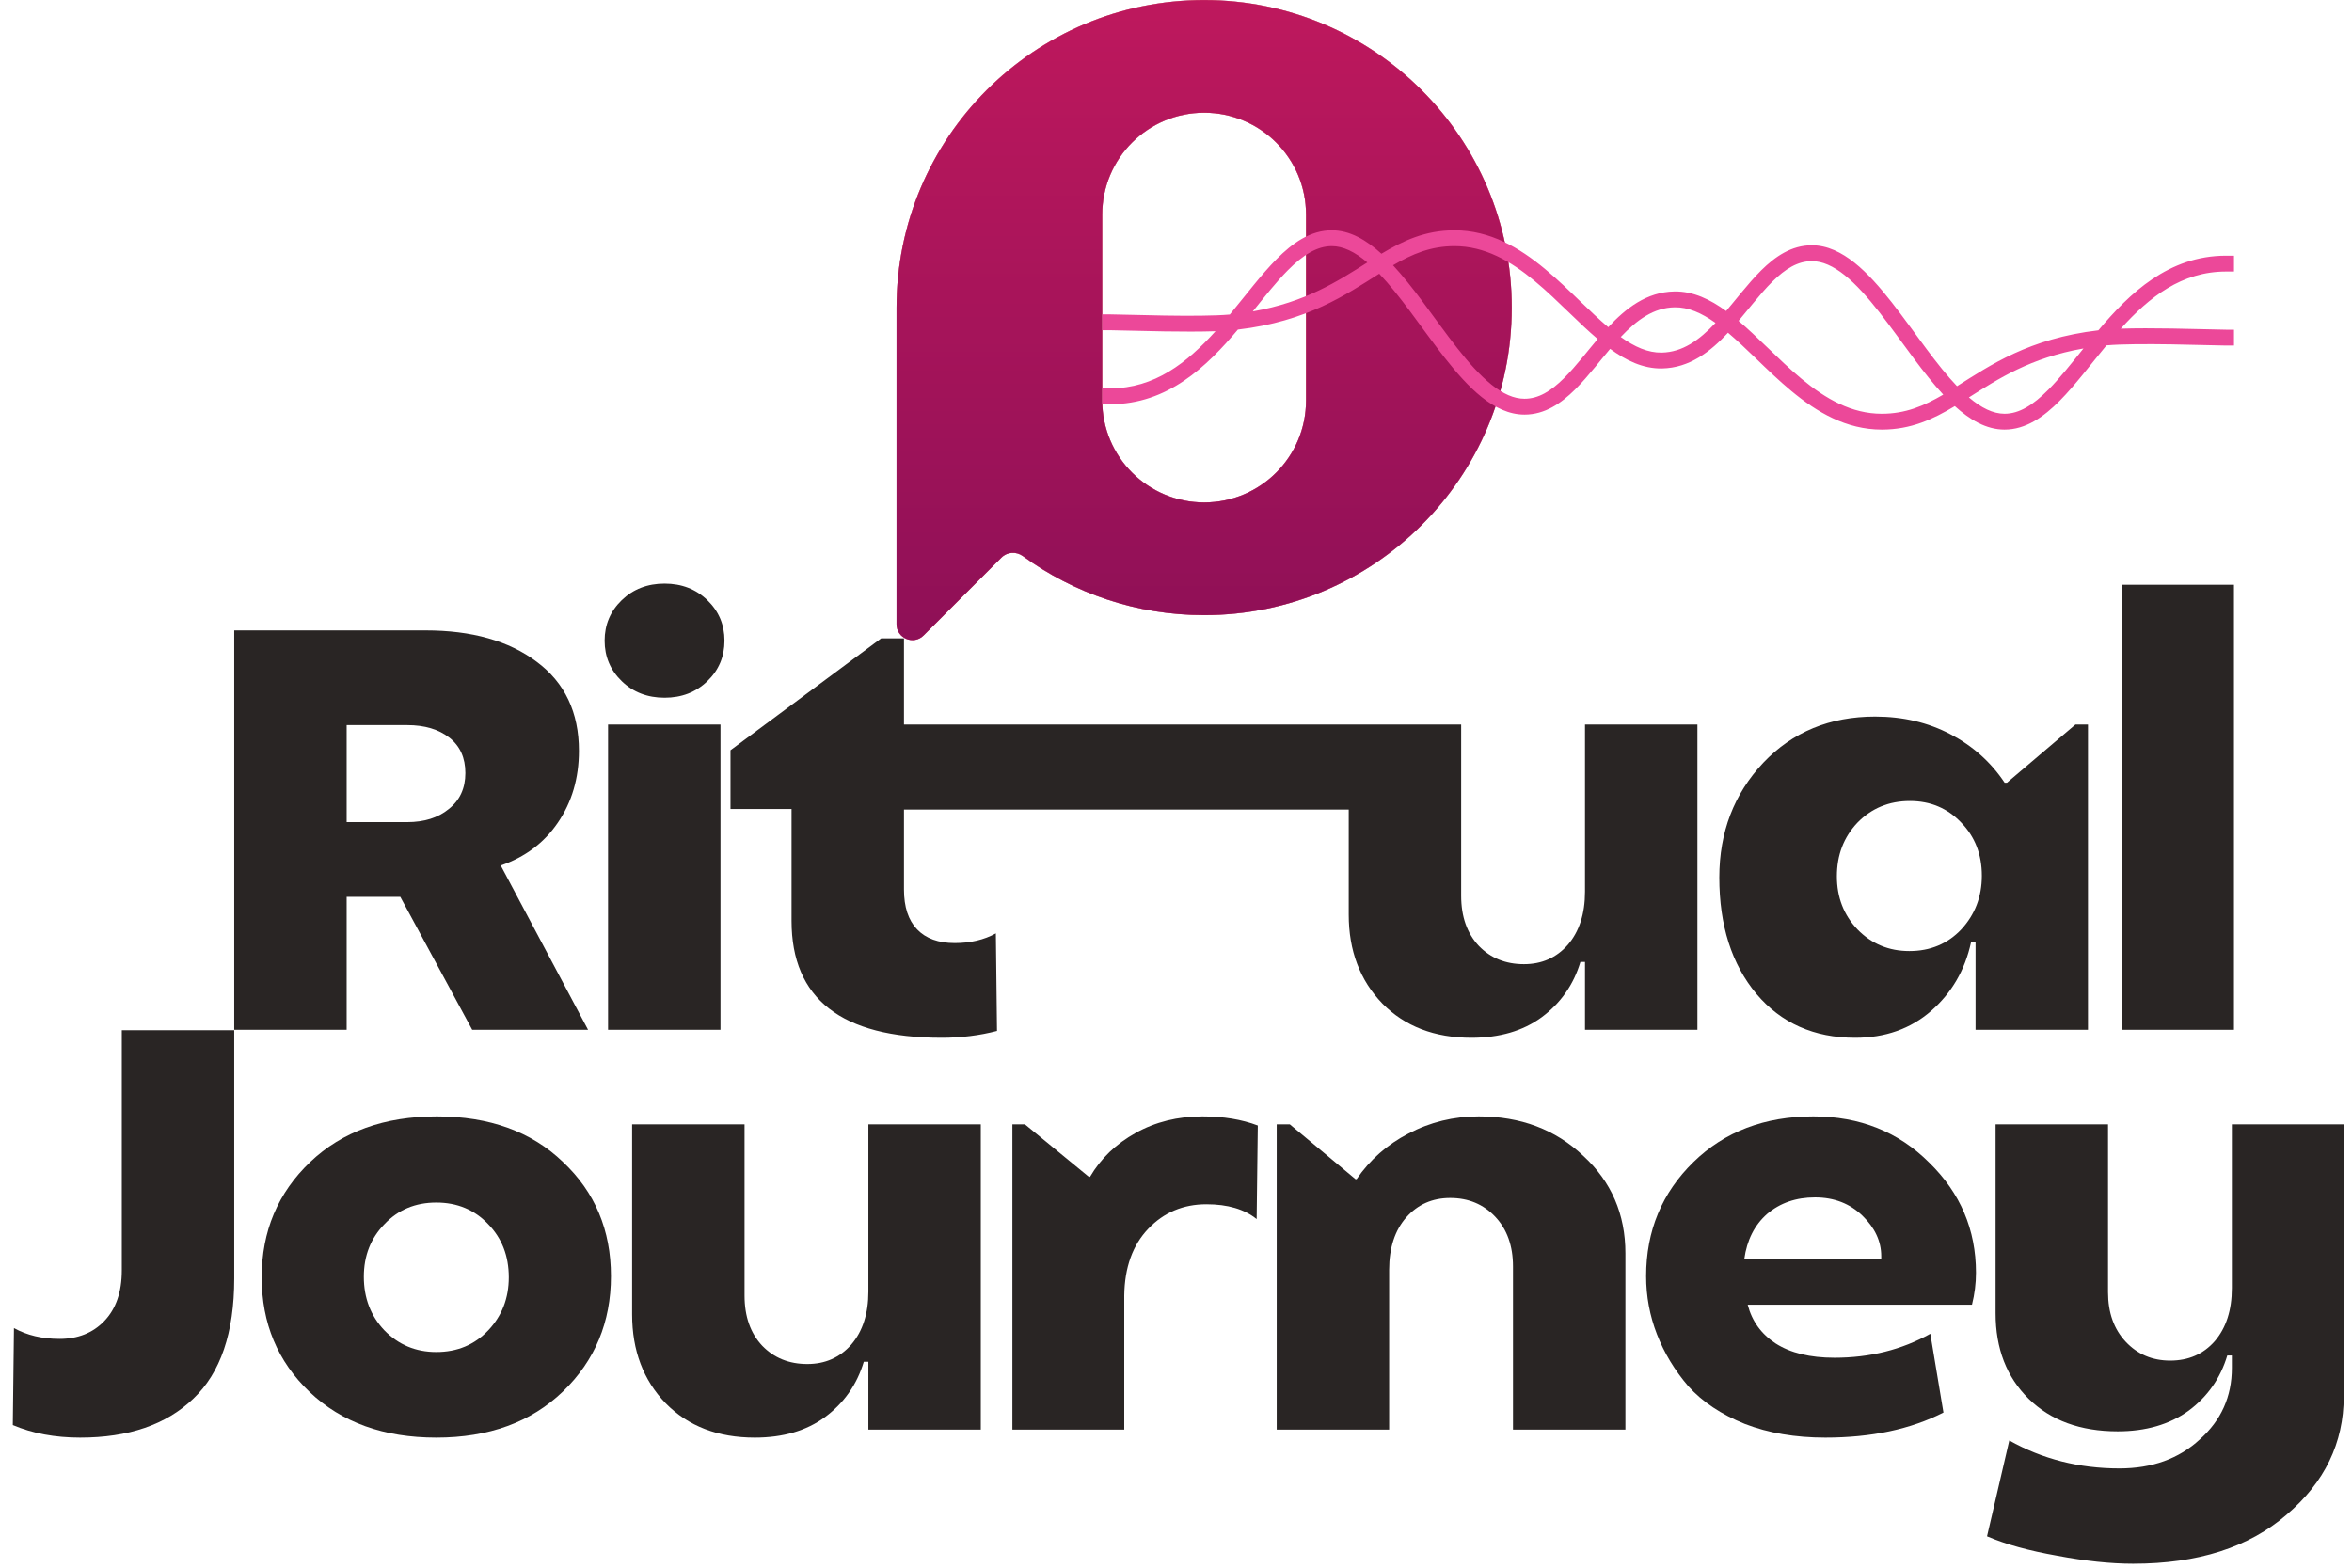 <svg width="144" height="96" viewBox="0 0 144 96" fill="none" xmlns="http://www.w3.org/2000/svg">
<path d="M14.341 63.061V38.603H26.046C28.888 38.603 31.159 39.244 32.859 40.525C34.583 41.806 35.445 43.623 35.445 45.976C35.445 47.653 35.014 49.12 34.152 50.378C33.313 51.613 32.149 52.486 30.658 52.999L36.004 63.061H28.911L24.509 54.92H21.224V63.061H14.341ZM24.928 50.343C25.976 50.343 26.826 50.075 27.478 49.539C28.154 49.004 28.492 48.27 28.492 47.338C28.492 46.407 28.166 45.684 27.513 45.172C26.861 44.66 25.999 44.403 24.928 44.403H21.224V50.343H24.928Z" fill="#292524"/>
<path d="M44.111 44.368V63.061H37.228V44.368H44.111ZM38.066 36.751C38.765 36.076 39.639 35.738 40.687 35.738C41.735 35.738 42.609 36.076 43.307 36.751C44.006 37.427 44.356 38.254 44.356 39.232C44.356 40.211 44.006 41.037 43.307 41.713C42.609 42.389 41.735 42.726 40.687 42.726C39.639 42.726 38.765 42.389 38.066 41.713C37.368 41.037 37.018 40.211 37.018 39.232C37.018 38.254 37.368 37.427 38.066 36.751Z" fill="#292524"/>
<path d="M107.954 46.709C109.748 44.823 112.031 43.879 114.803 43.879C116.503 43.879 118.041 44.24 119.415 44.962C120.789 45.684 121.896 46.674 122.734 47.932H122.874L127.067 44.368H127.835V63.061H120.952V57.715H120.673C120.3 59.416 119.485 60.814 118.227 61.908C116.969 63.003 115.42 63.55 113.58 63.55C111.064 63.55 109.049 62.654 107.535 60.86C106.021 59.043 105.264 56.667 105.264 53.732C105.264 50.96 106.161 48.619 107.954 46.709ZM112.462 53.663C112.462 54.944 112.881 56.027 113.72 56.912C114.581 57.797 115.641 58.24 116.899 58.24C118.18 58.24 119.24 57.797 120.079 56.912C120.917 56.004 121.337 54.909 121.337 53.627C121.337 52.323 120.917 51.24 120.079 50.378C119.24 49.493 118.192 49.05 116.934 49.05C115.653 49.05 114.581 49.493 113.72 50.378C112.881 51.263 112.462 52.358 112.462 53.663Z" fill="#292524"/>
<path d="M129.925 63.061V35.808H136.773V63.061H129.925Z" fill="#292524"/>
<path d="M0.854 81.326C1.646 81.769 2.578 81.99 3.649 81.99C4.767 81.99 5.676 81.629 6.375 80.907C7.097 80.162 7.458 79.125 7.458 77.797V63.088H14.341V78.287C14.341 81.618 13.502 84.075 11.825 85.659C10.171 87.243 7.865 88.035 4.907 88.035C3.37 88.035 1.995 87.779 0.784 87.266L0.854 81.326Z" fill="#292524"/>
<path d="M18.991 71.159C20.948 69.295 23.534 68.364 26.748 68.364C29.963 68.364 32.537 69.295 34.47 71.159C36.427 72.999 37.405 75.328 37.405 78.147C37.405 80.965 36.427 83.318 34.47 85.205C32.513 87.092 29.928 88.035 26.713 88.035C23.499 88.035 20.913 87.103 18.957 85.24C17 83.376 16.022 81.035 16.022 78.217C16.022 75.398 17.012 73.046 18.991 71.159ZM22.276 78.182C22.276 79.486 22.695 80.581 23.534 81.466C24.396 82.351 25.456 82.794 26.713 82.794C27.994 82.794 29.054 82.351 29.893 81.466C30.731 80.581 31.151 79.498 31.151 78.217C31.151 76.912 30.731 75.829 29.893 74.967C29.054 74.082 27.994 73.64 26.713 73.64C25.432 73.64 24.372 74.082 23.534 74.967C22.695 75.829 22.276 76.901 22.276 78.182Z" fill="#292524"/>
<path d="M38.701 68.853H45.584V79.335C45.584 80.616 45.945 81.641 46.667 82.41C47.389 83.155 48.309 83.528 49.427 83.528C50.522 83.528 51.419 83.132 52.118 82.34C52.817 81.525 53.166 80.441 53.166 79.09V68.853H60.049V87.546H53.166V83.388H52.886C52.467 84.785 51.675 85.915 50.511 86.777C49.369 87.616 47.937 88.035 46.213 88.035C43.953 88.035 42.137 87.336 40.762 85.939C39.388 84.518 38.701 82.701 38.701 80.488V68.853Z" fill="#292524"/>
<path d="M62.752 68.853L66.665 72.067H66.735C67.388 70.949 68.319 70.052 69.531 69.377C70.742 68.701 72.105 68.364 73.618 68.364C74.9 68.364 76.029 68.55 77.008 68.923L76.938 74.653C76.192 74.047 75.168 73.745 73.863 73.745C72.442 73.745 71.254 74.245 70.299 75.247C69.344 76.249 68.855 77.611 68.832 79.335V87.546H61.983V68.853H62.752Z" fill="#292524"/>
<path d="M78.166 87.546V68.853H78.97L82.988 72.207H83.058C83.873 71.019 84.933 70.087 86.238 69.412C87.565 68.713 88.998 68.364 90.535 68.364C93.098 68.364 95.229 69.167 96.929 70.775C98.653 72.359 99.515 74.35 99.515 76.749V87.546H92.632V77.553C92.632 76.295 92.271 75.282 91.549 74.513C90.826 73.745 89.906 73.36 88.788 73.36C87.694 73.36 86.797 73.756 86.098 74.548C85.399 75.34 85.05 76.412 85.05 77.763V87.546H78.166Z" fill="#292524"/>
<path d="M103.683 71.159C105.593 69.295 108.039 68.364 111.02 68.364C113.862 68.364 116.226 69.307 118.113 71.194C120.023 73.057 120.978 75.305 120.978 77.937C120.978 78.59 120.897 79.242 120.734 79.894H107.002C107.258 80.895 107.829 81.688 108.714 82.27C109.623 82.852 110.822 83.143 112.313 83.143C114.479 83.143 116.436 82.654 118.183 81.676L118.987 86.498C116.983 87.522 114.573 88.035 111.754 88.035C109.914 88.035 108.272 87.755 106.827 87.196C105.383 86.614 104.23 85.845 103.368 84.89C102.53 83.912 101.889 82.852 101.447 81.711C101.004 80.569 100.783 79.382 100.783 78.147C100.783 75.375 101.75 73.046 103.683 71.159ZM115.178 77.099C115.178 77.052 115.178 76.994 115.178 76.924C115.178 76.016 114.794 75.189 114.025 74.443C113.256 73.698 112.29 73.325 111.125 73.325C109.96 73.325 108.982 73.663 108.19 74.338C107.421 75.014 106.956 75.934 106.793 77.099H115.178Z" fill="#292524"/>
<path d="M123.018 88.21C125.044 89.351 127.292 89.922 129.761 89.922C131.765 89.922 133.407 89.328 134.688 88.14C135.992 86.975 136.645 85.519 136.645 83.772V83.004H136.365C135.946 84.401 135.154 85.531 133.989 86.393C132.824 87.231 131.38 87.651 129.656 87.651C127.374 87.651 125.557 86.987 124.206 85.659C122.855 84.331 122.179 82.584 122.179 80.418V68.853H129.063V79.125C129.063 80.383 129.424 81.396 130.146 82.165C130.868 82.934 131.776 83.318 132.871 83.318C133.989 83.318 134.898 82.922 135.596 82.13C136.295 81.315 136.645 80.232 136.645 78.881V68.853H143.493V85.519C143.493 88.361 142.328 90.772 139.999 92.752C137.693 94.755 134.56 95.757 130.6 95.757C129.226 95.757 127.677 95.594 125.953 95.268C124.229 94.965 122.797 94.569 121.655 94.08L123.018 88.21Z" fill="#292524"/>
<path d="M53.948 39.092L44.724 45.941V49.539H48.462V56.388C48.462 61.163 51.525 63.55 57.651 63.55C58.839 63.55 59.969 63.411 61.041 63.131L60.971 57.157C60.249 57.553 59.41 57.751 58.455 57.751C57.453 57.751 56.685 57.471 56.149 56.912C55.613 56.353 55.345 55.538 55.345 54.466V49.575H82.575V56.004C82.575 58.216 83.263 60.033 84.637 61.454C86.011 62.852 87.828 63.55 90.088 63.55C91.811 63.55 93.244 63.131 94.385 62.293C95.55 61.431 96.342 60.301 96.761 58.904H97.041V63.061H103.924V44.368H97.041V54.606C97.041 55.957 96.691 57.04 95.992 57.855C95.294 58.647 94.397 59.043 93.302 59.043C92.184 59.043 91.264 58.671 90.542 57.925C89.82 57.157 89.459 56.132 89.459 54.85V44.368H55.345V39.092H53.948Z" fill="#292524"/>
<path fill-rule="evenodd" clip-rule="evenodd" d="M73.723 0.003C63.322 0.003 54.89 8.435 54.89 18.836C54.89 18.881 54.89 18.926 54.89 18.971V38.225C54.89 39.09 55.936 39.523 56.547 38.912L61.319 34.139C61.67 33.789 62.226 33.761 62.626 34.053C65.738 36.327 69.574 37.668 73.723 37.668C84.124 37.668 92.556 29.237 92.556 18.836C92.556 8.435 84.124 0.003 73.723 0.003ZM73.723 6.902C77.169 6.902 79.962 9.695 79.962 13.141V24.53C79.962 27.976 77.169 30.769 73.723 30.769C70.277 30.769 67.484 27.976 67.484 24.53V13.141C67.484 9.695 70.277 6.902 73.723 6.902Z" fill="#A855F7"/>
<path fill-rule="evenodd" clip-rule="evenodd" d="M73.723 0.003C63.322 0.003 54.89 8.435 54.89 18.836C54.89 18.881 54.89 18.926 54.89 18.971V38.225C54.89 39.09 55.936 39.523 56.547 38.912L61.319 34.139C61.67 33.789 62.226 33.761 62.626 34.053C65.738 36.327 69.574 37.668 73.723 37.668C84.124 37.668 92.556 29.237 92.556 18.836C92.556 8.435 84.124 0.003 73.723 0.003ZM73.723 6.902C77.169 6.902 79.962 9.695 79.962 13.141V24.53C79.962 27.976 77.169 30.769 73.723 30.769C70.277 30.769 67.484 27.976 67.484 24.53V13.141C67.484 9.695 70.277 6.902 73.723 6.902Z" fill="url(#paint0_linear_2793_1218)"/>
<path fill-rule="evenodd" clip-rule="evenodd" d="M73.723 0.003C63.322 0.003 54.89 8.435 54.89 18.836C54.89 18.881 54.89 18.926 54.89 18.971V38.225C54.89 39.09 55.936 39.523 56.547 38.912L61.319 34.139C61.67 33.789 62.226 33.761 62.626 34.053C65.738 36.327 69.574 37.668 73.723 37.668C84.124 37.668 92.556 29.237 92.556 18.836C92.556 8.435 84.124 0.003 73.723 0.003ZM73.723 6.902C77.169 6.902 79.962 9.695 79.962 13.141V24.53C79.962 27.976 77.169 30.769 73.723 30.769C70.277 30.769 67.484 27.976 67.484 24.53V13.141C67.484 9.695 70.277 6.902 73.723 6.902Z" fill="url(#paint1_linear_2793_1218)"/>
<path fill-rule="evenodd" clip-rule="evenodd" d="M89.05 14.103C91.236 14.103 93.028 15.177 94.579 16.461C95.355 17.104 96.088 17.814 96.784 18.486C97.363 19.044 97.918 19.572 98.464 20.035C99.531 18.889 100.809 17.877 102.511 17.848C103.668 17.828 104.712 18.338 105.682 19.045C105.986 18.687 106.284 18.318 106.59 17.947C106.99 17.464 107.401 16.982 107.83 16.556C108.683 15.711 109.679 15.022 110.927 15.021C111.88 15.021 112.753 15.46 113.544 16.091C114.335 16.722 115.09 17.584 115.815 18.507C116.537 19.426 117.262 20.451 117.965 21.392C118.587 22.224 119.201 23.003 119.817 23.648C121.845 22.37 124.223 20.725 128.473 20.226C130.389 17.952 132.773 15.658 136.29 15.658H136.775V16.628H136.29C133.574 16.628 131.588 18.192 129.844 20.126C130.768 20.095 131.907 20.1 132.964 20.117C134.512 20.141 135.878 20.189 136.29 20.189H136.775V21.16H136.29C135.875 21.16 134.454 21.111 132.949 21.087C131.465 21.064 129.89 21.065 128.967 21.149C127.991 22.329 127.047 23.591 126.108 24.538C125.125 25.531 124.03 26.307 122.725 26.307C121.604 26.307 120.594 25.701 119.683 24.87C118.355 25.667 117.003 26.307 115.212 26.307C113.026 26.307 111.234 25.234 109.683 23.949C108.907 23.306 108.174 22.596 107.478 21.924C106.898 21.366 106.344 20.837 105.797 20.375C104.73 21.52 103.453 22.533 101.751 22.562C100.594 22.582 99.549 22.072 98.58 21.364C98.275 21.723 97.978 22.092 97.672 22.463C97.272 22.946 96.861 23.429 96.432 23.854C95.579 24.699 94.583 25.389 93.335 25.389C92.382 25.389 91.51 24.95 90.718 24.319C89.927 23.687 89.172 22.826 88.448 21.904C87.725 20.984 86.999 19.959 86.296 19.018C85.673 18.186 85.06 17.407 84.443 16.762C82.415 18.039 80.038 19.685 75.788 20.183C73.872 22.457 71.49 24.753 67.972 24.753H67.487V23.782H67.972C70.688 23.782 72.673 22.217 74.417 20.283C73.494 20.314 72.355 20.31 71.298 20.293C69.75 20.269 68.384 20.221 67.972 20.221H67.487V19.251H67.972C68.386 19.251 69.808 19.299 71.313 19.323C72.796 19.346 74.371 19.344 75.294 19.26C76.27 18.08 77.216 16.819 78.154 15.872C79.137 14.879 80.232 14.103 81.537 14.103C82.657 14.103 83.667 14.709 84.578 15.539C85.905 14.742 87.259 14.103 89.05 14.103ZM110.927 15.992C110.065 15.992 109.304 16.462 108.513 17.246C108.12 17.635 107.736 18.085 107.339 18.565C107.05 18.916 106.75 19.286 106.444 19.648C107.015 20.133 107.584 20.678 108.152 21.225C108.854 21.902 109.56 22.586 110.302 23.201C111.789 24.433 113.362 25.337 115.212 25.337C116.659 25.337 117.782 24.861 118.974 24.165C118.363 23.507 117.768 22.749 117.188 21.973C116.462 21.001 115.766 20.016 115.052 19.106C114.34 18.199 113.64 17.41 112.938 16.85C112.235 16.289 111.573 15.992 110.927 15.992ZM127.559 21.339C124.313 21.907 122.344 23.198 120.546 24.336C121.305 24.981 122.022 25.336 122.725 25.337C123.626 25.337 124.48 24.802 125.418 23.855C126.122 23.144 126.807 22.273 127.559 21.339ZM89.05 15.074C87.603 15.074 86.478 15.548 85.287 16.244C85.897 16.902 86.493 17.661 87.074 18.437C87.8 19.409 88.496 20.395 89.21 21.305C89.922 22.211 90.622 23 91.324 23.56C92.027 24.121 92.689 24.418 93.335 24.418C94.197 24.418 94.958 23.948 95.749 23.164C96.142 22.775 96.526 22.325 96.923 21.845C97.213 21.494 97.511 21.123 97.817 20.761C97.246 20.277 96.678 19.731 96.111 19.184C95.408 18.507 94.703 17.823 93.96 17.208C92.473 15.976 90.9 15.074 89.05 15.074ZM102.528 18.818C101.252 18.84 100.227 19.58 99.23 20.635C100.091 21.25 100.903 21.606 101.734 21.592C103.01 21.57 104.035 20.829 105.032 19.773C104.172 19.159 103.359 18.804 102.528 18.818ZM81.537 15.074C80.636 15.074 79.782 15.608 78.844 16.555C78.14 17.266 77.454 18.137 76.702 19.07C79.948 18.502 81.917 17.21 83.715 16.073C82.957 15.428 82.24 15.074 81.537 15.074Z" fill="#EC4899"/>
<defs>
<linearGradient id="paint0_linear_2793_1218" x1="72.138" y1="0.003" x2="72.138" y2="88.911" gradientUnits="userSpaceOnUse">
<stop stop-color="#FDBA74"/>
<stop offset="1" stop-color="#EF4444"/>
</linearGradient>
<linearGradient id="paint1_linear_2793_1218" x1="72.138" y1="0.003" x2="72.138" y2="95.757" gradientUnits="userSpaceOnUse">
<stop stop-color="#BE185D"/>
<stop offset="1" stop-color="#4A044E"/>
</linearGradient>
</defs>
</svg>
